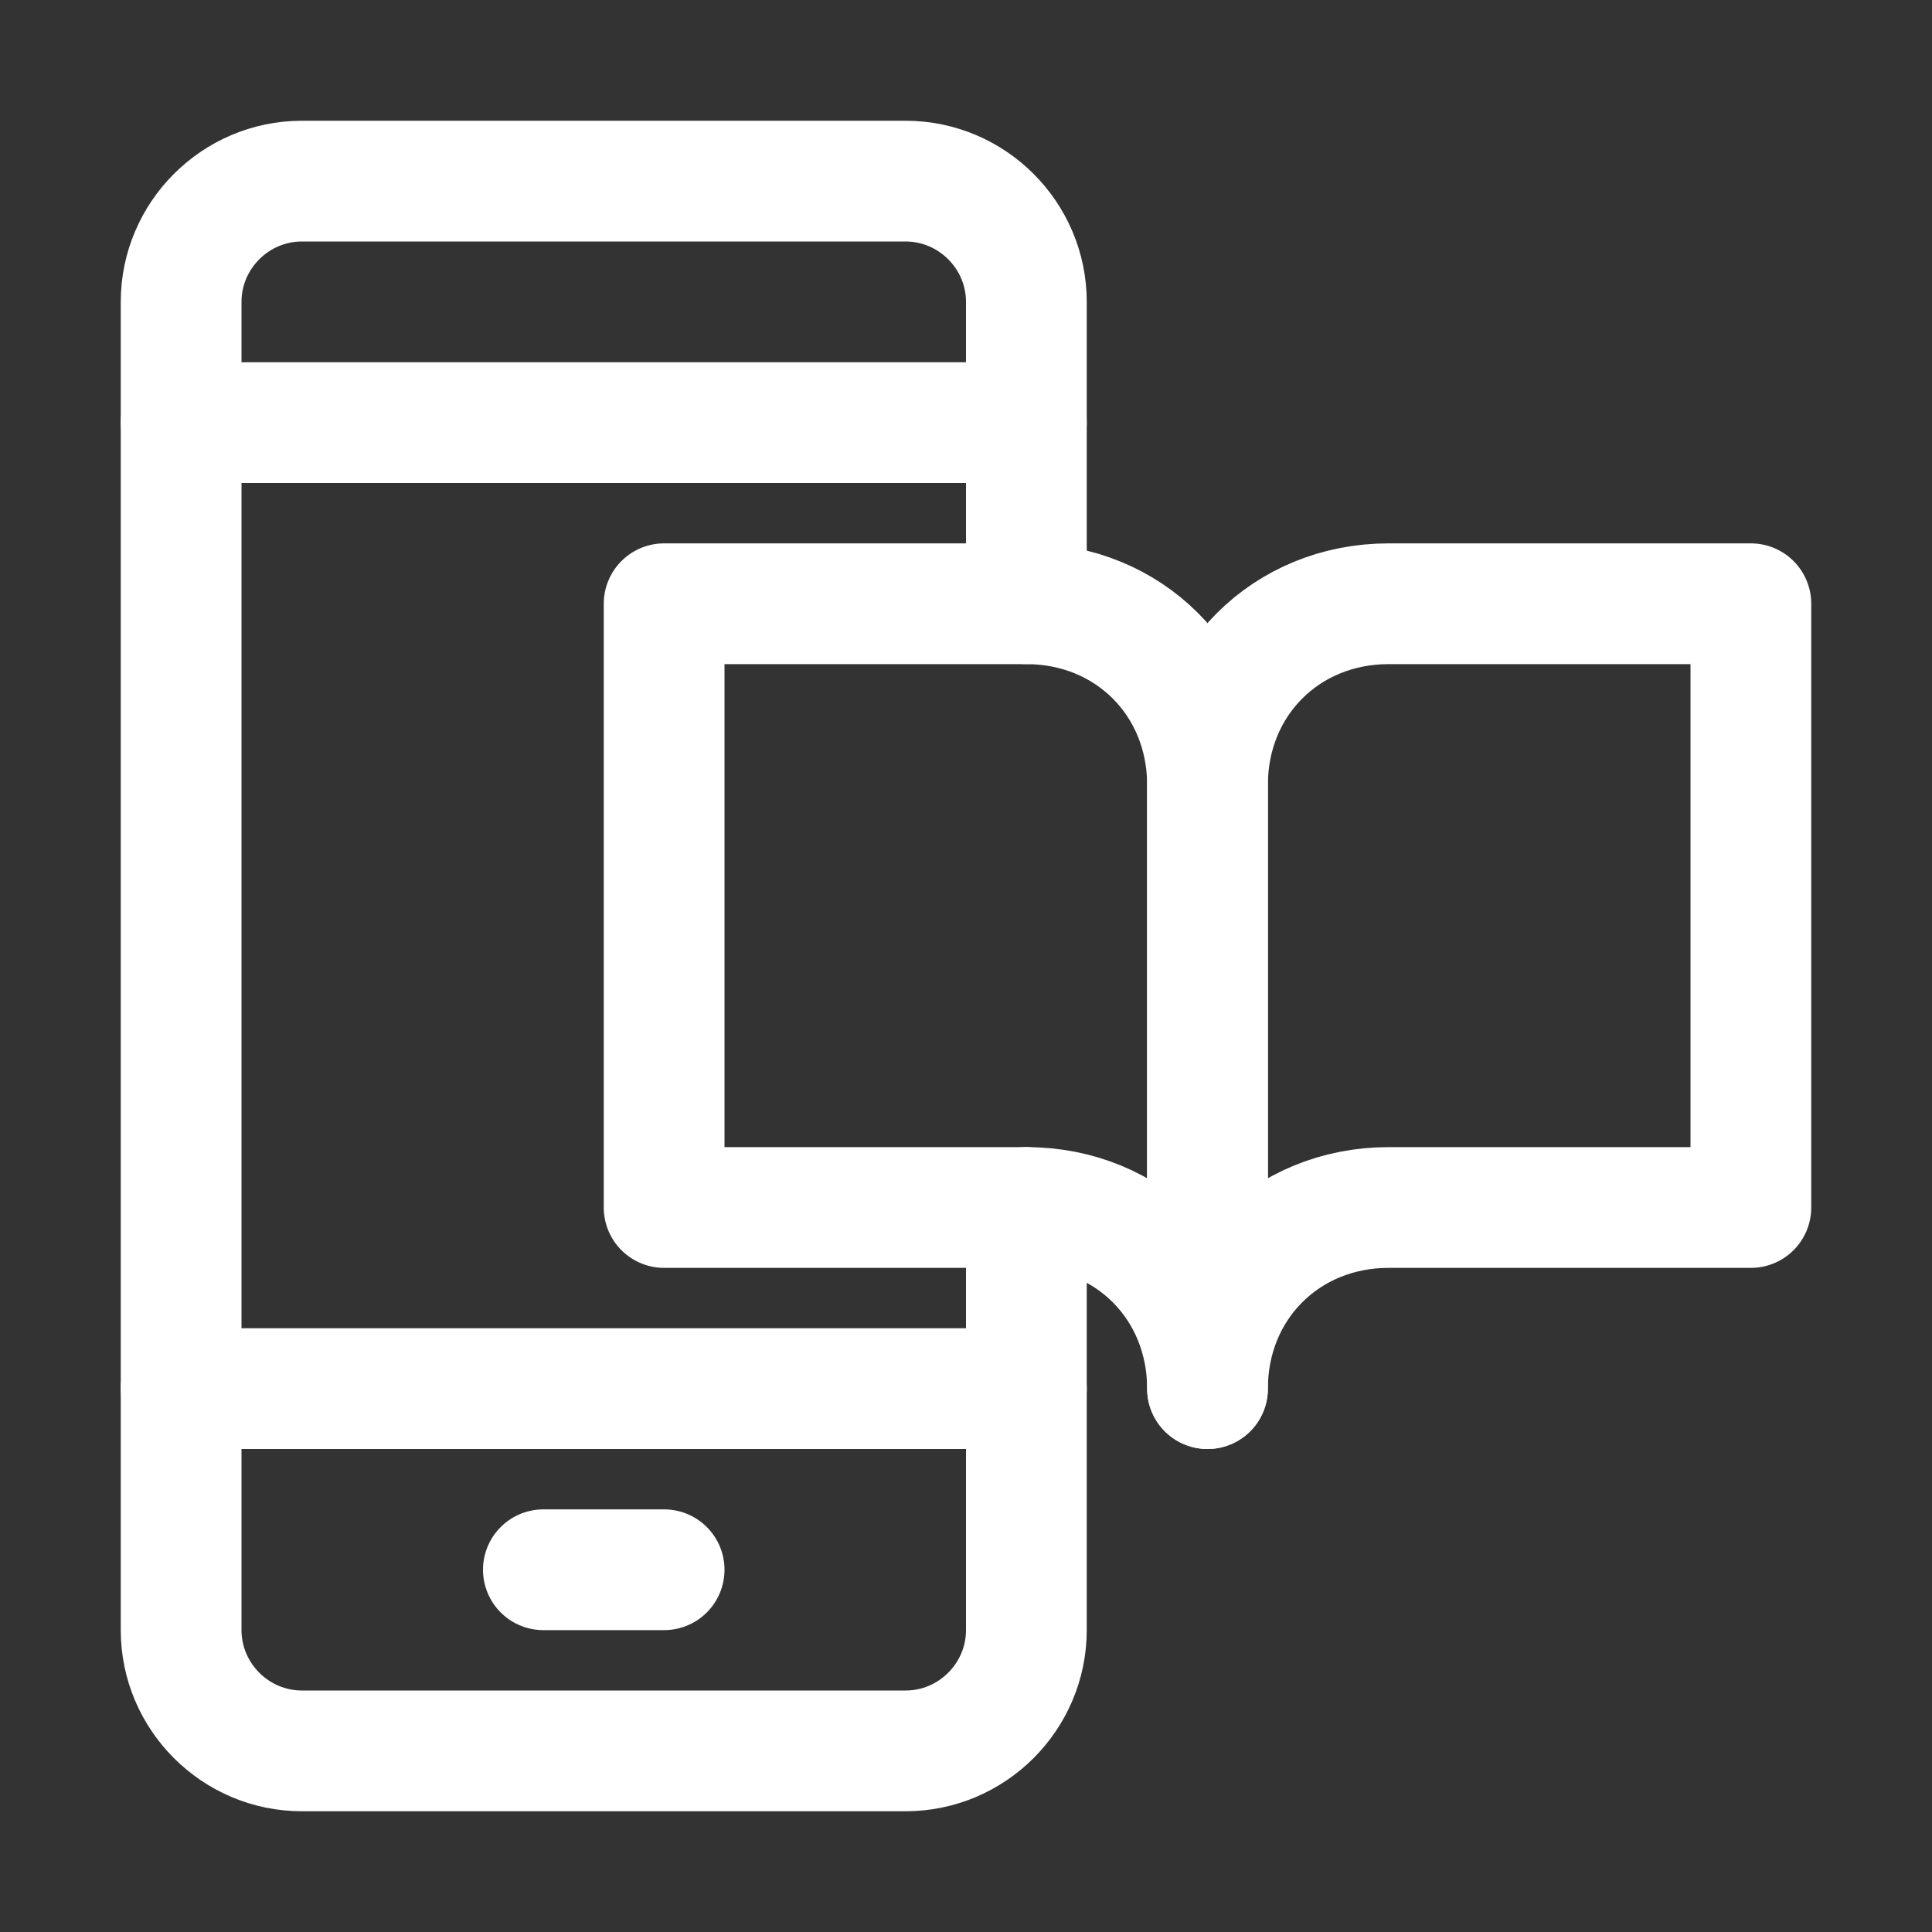 <?xml version="1.0" encoding="UTF-8"?> <svg xmlns="http://www.w3.org/2000/svg" xmlns:xlink="http://www.w3.org/1999/xlink" version="1.1" id="Icons" x="0px" y="0px" viewBox="0 0 32 32" style="enable-background:new 0 0 32 32;" xml:space="preserve"><rect x="0" y="0" width="32" height="32" fill="#333333" stroke="none"/> <style type="text/css"> .st0{fill:none;stroke:#FFFFFF;stroke-width:2;stroke-linecap:round;stroke-linejoin:round;stroke-miterlimit:10;} </style> <line class="st0" x1="3" y1="7" x2="17" y2="7"></line> <line class="st0" x1="3" y1="23" x2="17" y2="23"></line> <line class="st0" x1="9" y1="26" x2="11" y2="26"></line> <path class="st0" d="M20,23V13c0-1.7-1.3-3-3-3h-6v10h6C18.7,20,20,21.3,20,23L20,23"></path> <path class="st0" d="M20,23V13c0-1.7,1.3-3,3-3h6v10h-6C21.3,20,20,21.3,20,23L20,23"></path> <path class="st0" d="M17,20v7c0,1.1-0.9,2-2,2H5c-1.1,0-2-0.9-2-2V5c0-1.1,0.9-2,2-2h10c1.1,0,2,0.9,2,2v5"></path> </svg> 
